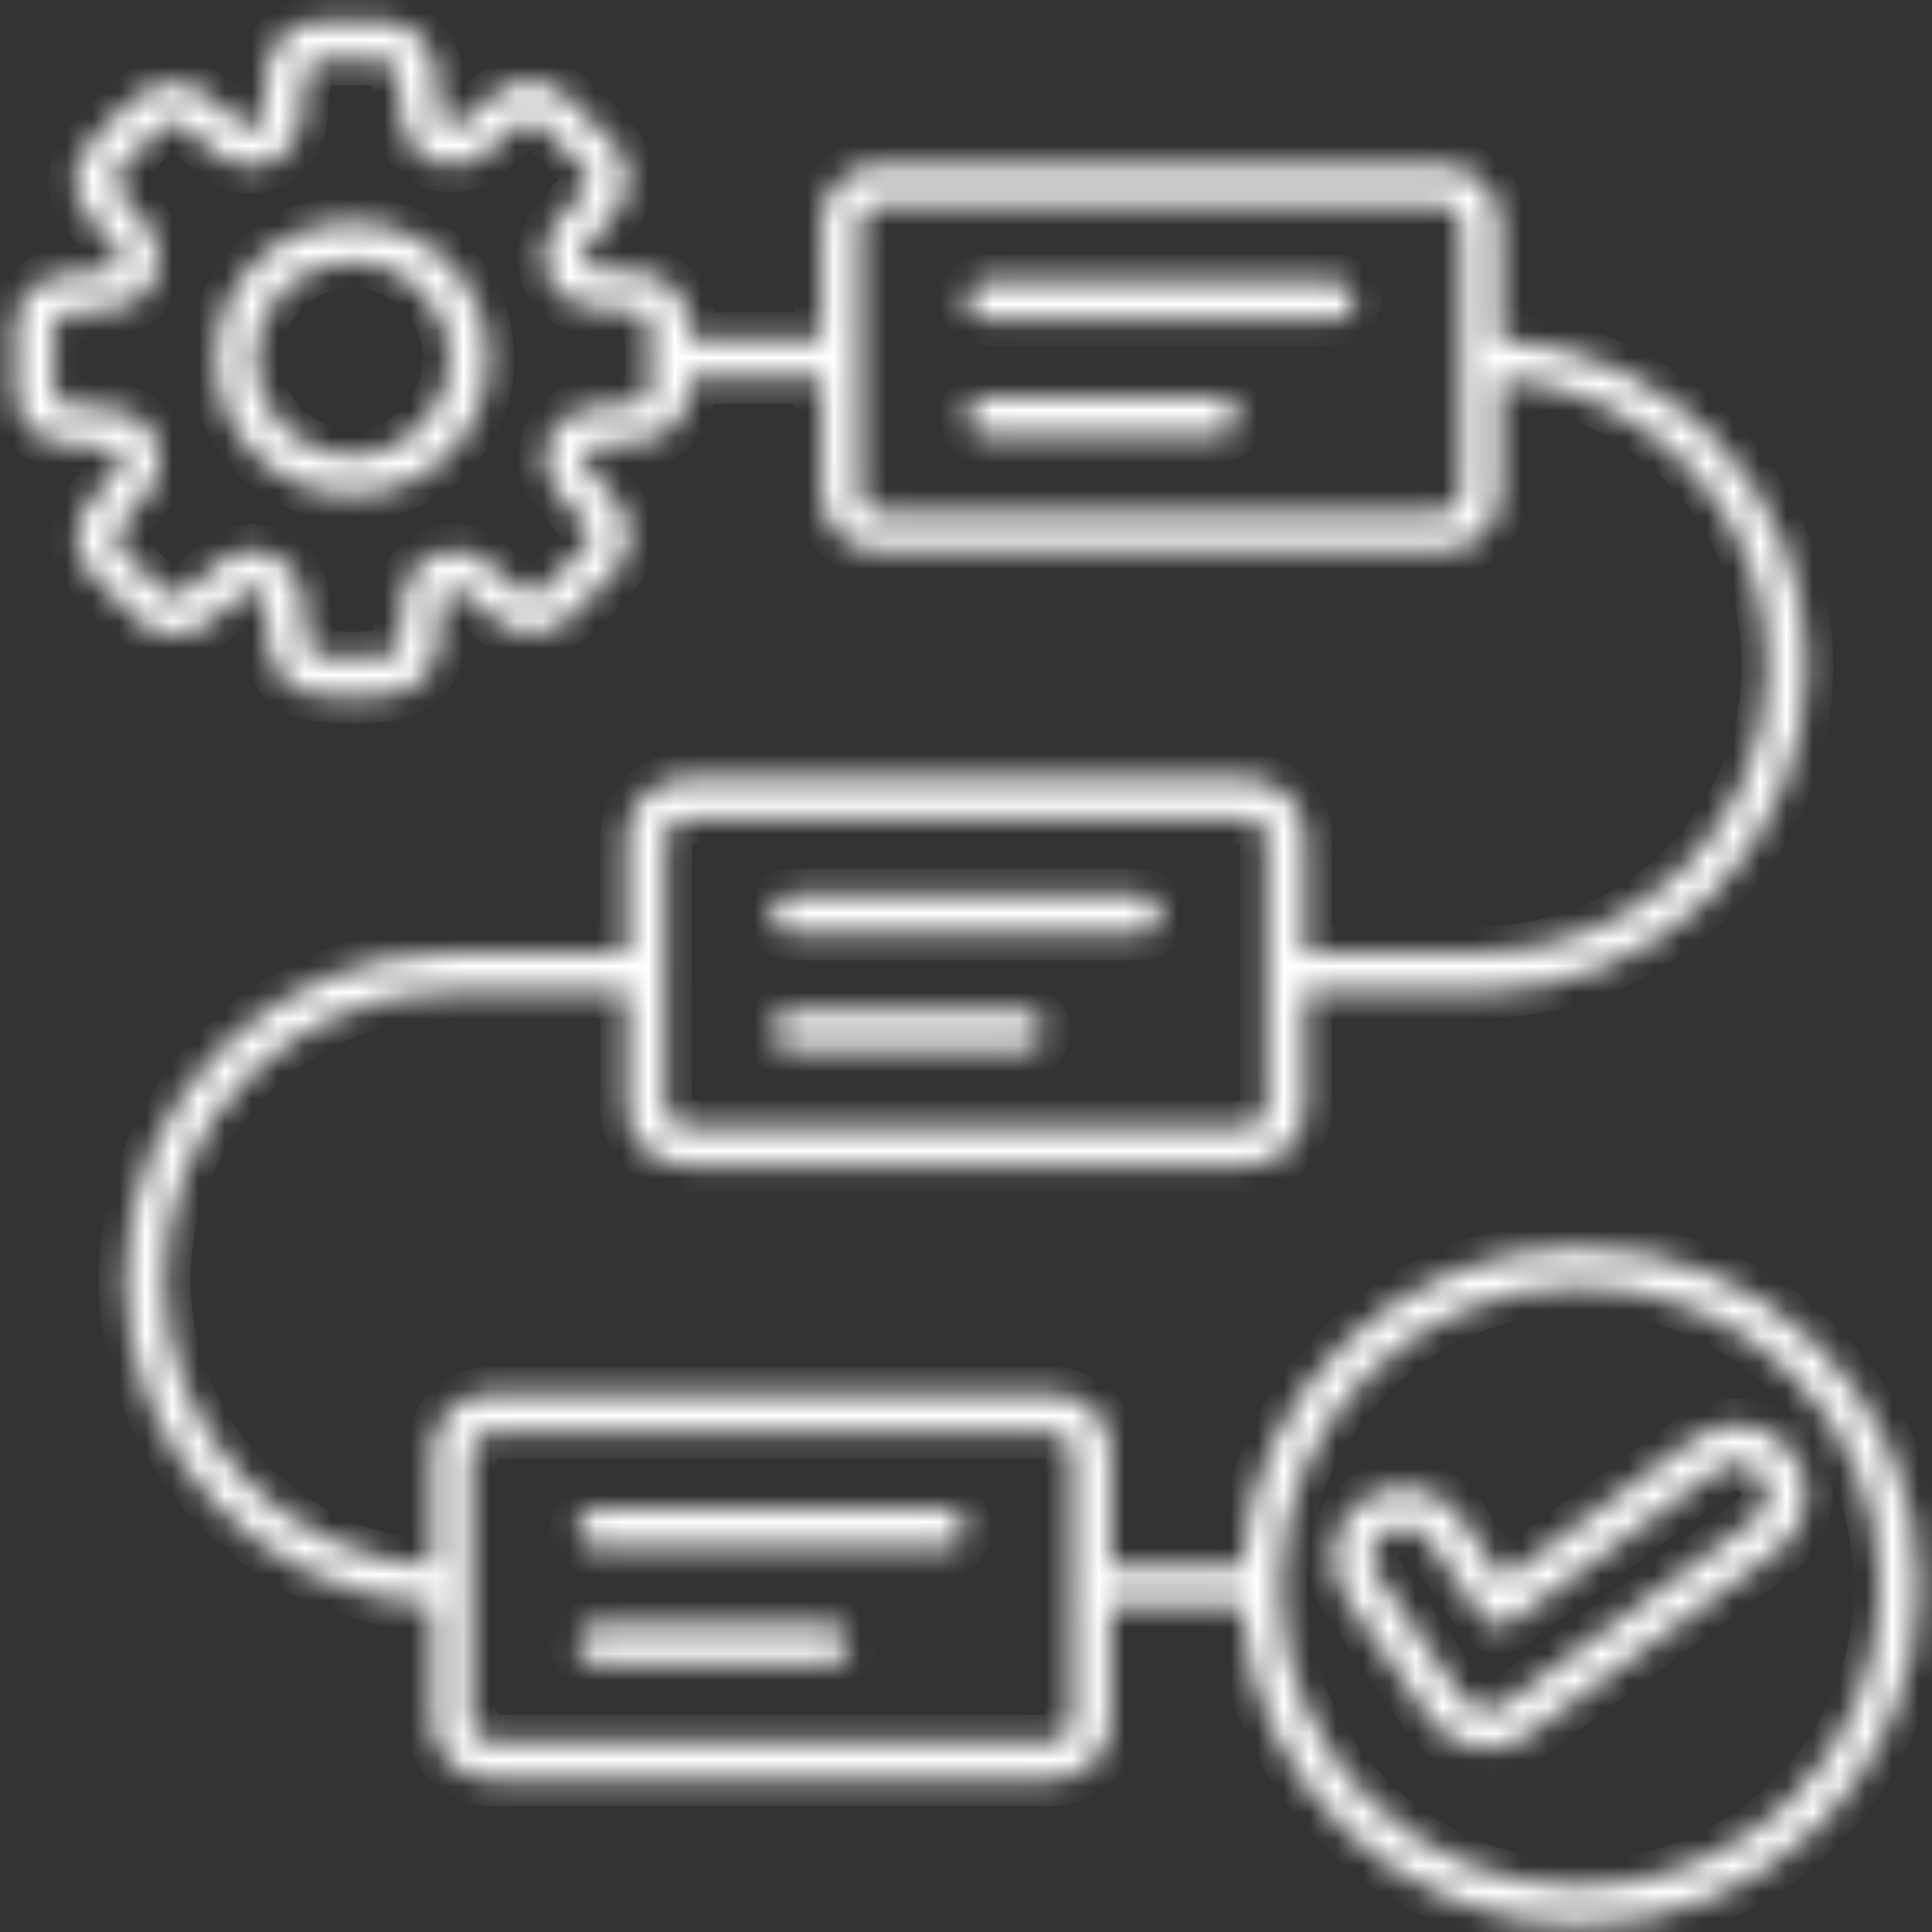 <svg width="73" height="73" viewBox="0 0 73 73" fill="none" xmlns="http://www.w3.org/2000/svg">
<rect x="0" y="0" width="73" height="73" fill="#333333" stroke="none"/>
<mask id="path-1-inside-1_6587_7579" fill="white">
<path d="M13.295 8.397C10.458 8.397 8.148 10.707 8.148 13.543C8.148 16.38 10.458 18.69 13.295 18.69C16.132 18.69 18.441 16.38 18.441 13.543C18.441 10.704 16.135 8.397 13.295 8.397ZM13.295 17.216C11.27 17.216 9.622 15.569 9.622 13.543C9.622 11.518 11.27 9.871 13.295 9.871C15.32 9.871 16.968 11.518 16.968 13.543C16.971 15.565 15.32 17.216 13.295 17.216ZM59.709 47.145C52.9 47.145 47.307 52.489 46.923 59.214H41.977V54.849C41.977 53.63 40.989 52.648 39.776 52.648L18.534 52.651C17.315 52.651 16.332 53.639 16.332 54.852V59.193C10.679 58.819 6.201 54.101 6.201 48.349C6.201 42.361 11.078 37.481 17.069 37.481H23.68V41.845C23.68 43.064 24.669 44.047 25.882 44.047H47.118C48.337 44.047 49.32 43.058 49.32 41.845V37.481H55.931C62.734 37.481 68.27 31.945 68.27 25.142C68.27 18.584 63.133 13.21 56.668 12.826V8.441C56.668 7.221 55.679 6.239 54.466 6.239H33.233C32.014 6.239 31.031 7.227 31.031 8.441V12.805H26.085C26.07 12.575 26.055 12.338 26.025 12.107C25.918 11.125 25.151 10.382 24.162 10.298L22.413 10.151C22.167 10.127 22.068 9.95 22.038 9.881C22.008 9.804 21.954 9.612 22.107 9.42L23.227 8.069C23.857 7.311 23.863 6.245 23.242 5.478C22.658 4.765 21.999 4.106 21.28 3.531C20.504 2.917 19.441 2.926 18.689 3.57L17.347 4.696C17.164 4.858 16.964 4.804 16.895 4.774C16.817 4.744 16.643 4.642 16.619 4.4L16.457 2.659C16.364 1.677 15.613 0.919 14.633 0.811C13.713 0.718 12.785 0.718 11.871 0.82C10.889 0.928 10.146 1.694 10.062 2.683L9.915 4.432C9.891 4.678 9.714 4.777 9.645 4.807C9.567 4.837 9.376 4.891 9.184 4.738L7.833 3.618C7.075 2.989 6.009 2.983 5.242 3.603C4.514 4.178 3.864 4.837 3.289 5.556C2.674 6.332 2.683 7.395 3.328 8.147L4.454 9.489C4.616 9.672 4.562 9.873 4.532 9.941C4.502 10.019 4.4 10.193 4.157 10.217L2.417 10.379C1.434 10.472 0.676 11.224 0.569 12.203C0.476 13.117 0.476 14.051 0.578 14.965C0.685 15.948 1.452 16.691 2.441 16.774L4.19 16.921C4.436 16.945 4.535 17.122 4.565 17.191C4.595 17.269 4.649 17.46 4.496 17.652L3.375 19.003C2.746 19.761 2.74 20.828 3.36 21.594C3.945 22.307 4.604 22.966 5.323 23.542C6.098 24.156 7.162 24.147 7.914 23.503L9.256 22.376C9.439 22.215 9.639 22.268 9.708 22.298C9.786 22.328 9.96 22.43 9.984 22.673L10.146 24.413C10.238 25.396 10.99 26.154 11.97 26.262C12.413 26.306 12.86 26.331 13.303 26.331C13.779 26.331 14.261 26.306 14.729 26.253C15.711 26.145 16.454 25.378 16.538 24.389L16.685 22.64C16.709 22.394 16.886 22.295 16.955 22.265C17.032 22.235 17.224 22.182 17.416 22.334L18.767 23.455C19.525 24.084 20.591 24.09 21.367 23.47C22.08 22.886 22.739 22.227 23.314 21.508C23.928 20.732 23.919 19.668 23.275 18.916L22.149 17.574C21.987 17.392 22.041 17.191 22.071 17.122C22.101 17.044 22.203 16.87 22.446 16.846L24.186 16.685C25.169 16.592 25.926 15.84 26.034 14.86C26.058 14.659 26.073 14.462 26.079 14.261H31.034V18.626C31.034 19.845 32.023 20.828 33.236 20.828H54.471C55.691 20.828 56.673 19.839 56.673 18.626V14.285C62.326 14.659 66.804 19.378 66.804 25.13C66.804 31.118 61.928 35.998 55.936 35.998H49.325V31.633C49.325 30.414 48.336 29.431 47.123 29.431H25.878C24.659 29.431 23.677 30.42 23.677 31.633V35.998H17.065C10.262 35.998 4.726 41.534 4.726 48.337C4.726 54.894 9.864 60.269 16.328 60.652V65.038C16.328 66.257 17.317 67.239 18.53 67.239H39.766C40.985 67.239 41.967 66.251 41.967 65.038V60.673H46.913C47.297 67.392 52.88 72.742 59.699 72.742C66.762 72.742 72.499 67 72.499 59.942C72.499 52.891 66.762 47.145 59.707 47.145L59.709 47.145ZM24.57 14.724C24.54 15.008 24.334 15.215 24.049 15.239L22.308 15.401C21.596 15.47 20.982 15.922 20.715 16.581C20.445 17.24 20.562 17.992 21.02 18.543L22.147 19.876C22.33 20.092 22.33 20.383 22.156 20.604C21.65 21.239 21.065 21.832 20.43 22.345C20.209 22.521 19.915 22.521 19.702 22.336L18.351 21.215C17.8 20.754 17.048 20.649 16.389 20.925C15.73 21.2 15.284 21.814 15.224 22.527L15.077 24.277C15.053 24.561 14.847 24.768 14.562 24.798C13.75 24.891 12.929 24.891 12.114 24.807C11.83 24.777 11.623 24.57 11.599 24.286L11.438 22.545C11.369 21.832 10.916 21.218 10.257 20.952C10.021 20.853 9.775 20.805 9.529 20.805C9.086 20.805 8.649 20.958 8.295 21.257L6.953 22.384C6.737 22.566 6.447 22.566 6.225 22.392C5.59 21.886 4.997 21.302 4.485 20.667C4.308 20.445 4.308 20.152 4.494 19.939L5.614 18.588C6.075 18.037 6.18 17.285 5.905 16.626C5.629 15.967 5.015 15.521 4.302 15.461L2.553 15.314C2.268 15.29 2.061 15.083 2.031 14.799C1.938 13.987 1.938 13.166 2.022 12.351C2.052 12.067 2.259 11.86 2.544 11.836L4.284 11.674C4.997 11.605 5.611 11.153 5.878 10.494C6.147 9.835 6.03 9.083 5.572 8.532L4.446 7.208C4.263 6.992 4.263 6.701 4.437 6.48C4.943 5.845 5.527 5.252 6.162 4.739C6.384 4.563 6.677 4.563 6.89 4.748L8.241 5.869C8.792 6.33 9.544 6.435 10.203 6.159C10.862 5.884 11.309 5.27 11.368 4.557L11.515 2.807C11.539 2.523 11.746 2.316 12.031 2.286C12.842 2.193 13.663 2.193 14.478 2.277C14.763 2.307 14.969 2.514 14.993 2.798L15.155 4.539C15.224 5.252 15.676 5.866 16.335 6.132C16.994 6.402 17.746 6.285 18.297 5.827L19.631 4.691C19.846 4.509 20.137 4.509 20.358 4.682C20.994 5.189 21.587 5.773 22.099 6.408C22.276 6.63 22.276 6.923 22.09 7.136L20.97 8.487C20.508 9.038 20.403 9.79 20.679 10.449C20.955 11.108 21.569 11.554 22.282 11.614L24.031 11.761C24.316 11.785 24.522 11.992 24.552 12.276C24.645 13.088 24.654 13.909 24.57 14.724ZM55.206 18.642C55.206 19.049 54.877 19.379 54.469 19.379H33.234C32.826 19.379 32.497 19.049 32.497 18.642V8.442C32.497 8.034 32.826 7.705 33.234 7.705H54.469C54.877 7.705 55.206 8.034 55.206 8.442V18.642ZM25.151 31.649C25.151 31.242 25.481 30.912 25.888 30.912H47.124C47.532 30.912 47.861 31.242 47.861 31.649V41.849C47.861 42.257 47.532 42.586 47.124 42.586L25.879 42.583C25.472 42.583 25.142 42.254 25.142 41.846L25.145 31.649L25.151 31.649ZM40.504 65.053C40.504 65.461 40.175 65.79 39.767 65.79H18.534C18.127 65.79 17.797 65.461 17.797 65.053V54.853C17.797 54.446 18.127 54.116 18.534 54.116H39.77C40.177 54.116 40.507 54.446 40.507 54.853L40.504 65.053ZM59.709 71.287C53.461 71.287 48.374 66.204 48.374 59.952C48.374 53.703 53.458 48.617 59.709 48.617C65.958 48.617 71.045 53.7 71.045 59.952C71.042 66.204 65.958 71.287 59.709 71.287ZM67.738 54.901C66.872 53.727 65.216 53.481 64.041 54.35L56.81 59.688L55.192 57.349C54.365 56.154 52.715 55.845 51.52 56.675C50.935 57.073 50.546 57.678 50.423 58.37C50.291 59.068 50.447 59.766 50.845 60.347L54.012 64.925C54.419 65.515 55.024 65.907 55.722 66.03C55.875 66.054 56.028 66.069 56.184 66.069C56.744 66.069 57.289 65.892 57.762 65.548L67.186 58.586C68.358 57.729 68.604 56.067 67.738 54.901ZM66.312 57.415L56.894 64.371C56.618 64.571 56.289 64.646 55.974 64.592C55.669 64.538 55.408 64.362 55.222 64.101L52.047 59.524C51.87 59.263 51.801 58.957 51.855 58.649C51.909 58.343 52.086 58.074 52.346 57.897C52.877 57.529 53.611 57.666 53.979 58.197L56.028 61.156C56.142 61.318 56.319 61.432 56.51 61.462C56.711 61.492 56.909 61.447 57.071 61.33L64.916 55.539C65.437 55.156 66.174 55.264 66.557 55.785C66.941 56.294 66.833 57.031 66.312 57.415ZM46.796 15.736C46.796 16.144 46.466 16.473 46.059 16.473L37.23 16.47C36.823 16.47 36.493 16.141 36.493 15.733C36.493 15.326 36.823 14.996 37.23 14.996H46.059C46.463 14.999 46.796 15.329 46.796 15.736ZM51.205 11.357C51.205 11.764 50.876 12.094 50.468 12.094H37.23C36.823 12.094 36.493 11.764 36.493 11.357C36.493 10.95 36.823 10.62 37.23 10.62H50.468C50.873 10.62 51.205 10.95 51.205 11.357ZM29.148 38.941C29.148 38.533 29.478 38.204 29.885 38.204H38.713C39.121 38.204 39.45 38.533 39.45 38.941C39.45 39.348 39.121 39.678 38.713 39.678H29.885C29.478 39.669 29.148 39.339 29.148 38.941ZM29.148 34.555C29.148 34.148 29.478 33.818 29.885 33.818H43.123C43.53 33.818 43.86 34.148 43.86 34.555C43.86 34.962 43.53 35.292 43.123 35.292H29.885C29.478 35.292 29.148 34.962 29.148 34.555ZM32.093 62.139C32.093 62.546 31.763 62.876 31.356 62.876H22.537C22.129 62.876 21.8 62.546 21.8 62.139C21.8 61.731 22.129 61.402 22.537 61.402H31.365C31.77 61.411 32.093 61.74 32.093 62.139ZM36.502 57.759C36.502 58.167 36.173 58.496 35.766 58.496H22.537C22.129 58.496 21.8 58.167 21.8 57.759C21.8 57.352 22.129 57.022 22.537 57.022H35.775C36.179 57.031 36.502 57.355 36.502 57.759Z"/>
</mask>
<path d="M13.295 8.397C10.458 8.397 8.148 10.707 8.148 13.543C8.148 16.38 10.458 18.69 13.295 18.69C16.132 18.69 18.441 16.38 18.441 13.543C18.441 10.704 16.135 8.397 13.295 8.397ZM13.295 17.216C11.27 17.216 9.622 15.569 9.622 13.543C9.622 11.518 11.27 9.871 13.295 9.871C15.32 9.871 16.968 11.518 16.968 13.543C16.971 15.565 15.32 17.216 13.295 17.216ZM59.709 47.145C52.9 47.145 47.307 52.489 46.923 59.214H41.977V54.849C41.977 53.63 40.989 52.648 39.776 52.648L18.534 52.651C17.315 52.651 16.332 53.639 16.332 54.852V59.193C10.679 58.819 6.201 54.101 6.201 48.349C6.201 42.361 11.078 37.481 17.069 37.481H23.68V41.845C23.68 43.064 24.669 44.047 25.882 44.047H47.118C48.337 44.047 49.32 43.058 49.32 41.845V37.481H55.931C62.734 37.481 68.27 31.945 68.27 25.142C68.27 18.584 63.133 13.21 56.668 12.826V8.441C56.668 7.221 55.679 6.239 54.466 6.239H33.233C32.014 6.239 31.031 7.227 31.031 8.441V12.805H26.085C26.07 12.575 26.055 12.338 26.025 12.107C25.918 11.125 25.151 10.382 24.162 10.298L22.413 10.151C22.167 10.127 22.068 9.95 22.038 9.881C22.008 9.804 21.954 9.612 22.107 9.42L23.227 8.069C23.857 7.311 23.863 6.245 23.242 5.478C22.658 4.765 21.999 4.106 21.28 3.531C20.504 2.917 19.441 2.926 18.689 3.57L17.347 4.696C17.164 4.858 16.964 4.804 16.895 4.774C16.817 4.744 16.643 4.642 16.619 4.4L16.457 2.659C16.364 1.677 15.613 0.919 14.633 0.811C13.713 0.718 12.785 0.718 11.871 0.82C10.889 0.928 10.146 1.694 10.062 2.683L9.915 4.432C9.891 4.678 9.714 4.777 9.645 4.807C9.567 4.837 9.376 4.891 9.184 4.738L7.833 3.618C7.075 2.989 6.009 2.983 5.242 3.603C4.514 4.178 3.864 4.837 3.289 5.556C2.674 6.332 2.683 7.395 3.328 8.147L4.454 9.489C4.616 9.672 4.562 9.873 4.532 9.941C4.502 10.019 4.4 10.193 4.157 10.217L2.417 10.379C1.434 10.472 0.676 11.224 0.569 12.203C0.476 13.117 0.476 14.051 0.578 14.965C0.685 15.948 1.452 16.691 2.441 16.774L4.19 16.921C4.436 16.945 4.535 17.122 4.565 17.191C4.595 17.269 4.649 17.46 4.496 17.652L3.375 19.003C2.746 19.761 2.74 20.828 3.36 21.594C3.945 22.307 4.604 22.966 5.323 23.542C6.098 24.156 7.162 24.147 7.914 23.503L9.256 22.376C9.439 22.215 9.639 22.268 9.708 22.298C9.786 22.328 9.96 22.43 9.984 22.673L10.146 24.413C10.238 25.396 10.99 26.154 11.97 26.262C12.413 26.306 12.86 26.331 13.303 26.331C13.779 26.331 14.261 26.306 14.729 26.253C15.711 26.145 16.454 25.378 16.538 24.389L16.685 22.64C16.709 22.394 16.886 22.295 16.955 22.265C17.032 22.235 17.224 22.182 17.416 22.334L18.767 23.455C19.525 24.084 20.591 24.09 21.367 23.47C22.08 22.886 22.739 22.227 23.314 21.508C23.928 20.732 23.919 19.668 23.275 18.916L22.149 17.574C21.987 17.392 22.041 17.191 22.071 17.122C22.101 17.044 22.203 16.87 22.446 16.846L24.186 16.685C25.169 16.592 25.926 15.84 26.034 14.86C26.058 14.659 26.073 14.462 26.079 14.261H31.034V18.626C31.034 19.845 32.023 20.828 33.236 20.828H54.471C55.691 20.828 56.673 19.839 56.673 18.626V14.285C62.326 14.659 66.804 19.378 66.804 25.13C66.804 31.118 61.928 35.998 55.936 35.998H49.325V31.633C49.325 30.414 48.336 29.431 47.123 29.431H25.878C24.659 29.431 23.677 30.42 23.677 31.633V35.998H17.065C10.262 35.998 4.726 41.534 4.726 48.337C4.726 54.894 9.864 60.269 16.328 60.652V65.038C16.328 66.257 17.317 67.239 18.53 67.239H39.766C40.985 67.239 41.967 66.251 41.967 65.038V60.673H46.913C47.297 67.392 52.88 72.742 59.699 72.742C66.762 72.742 72.499 67 72.499 59.942C72.499 52.891 66.762 47.145 59.707 47.145L59.709 47.145ZM24.57 14.724C24.54 15.008 24.334 15.215 24.049 15.239L22.308 15.401C21.596 15.47 20.982 15.922 20.715 16.581C20.445 17.24 20.562 17.992 21.02 18.543L22.147 19.876C22.33 20.092 22.33 20.383 22.156 20.604C21.65 21.239 21.065 21.832 20.43 22.345C20.209 22.521 19.915 22.521 19.702 22.336L18.351 21.215C17.8 20.754 17.048 20.649 16.389 20.925C15.73 21.2 15.284 21.814 15.224 22.527L15.077 24.277C15.053 24.561 14.847 24.768 14.562 24.798C13.75 24.891 12.929 24.891 12.114 24.807C11.83 24.777 11.623 24.57 11.599 24.286L11.438 22.545C11.369 21.832 10.916 21.218 10.257 20.952C10.021 20.853 9.775 20.805 9.529 20.805C9.086 20.805 8.649 20.958 8.295 21.257L6.953 22.384C6.737 22.566 6.447 22.566 6.225 22.392C5.59 21.886 4.997 21.302 4.485 20.667C4.308 20.445 4.308 20.152 4.494 19.939L5.614 18.588C6.075 18.037 6.18 17.285 5.905 16.626C5.629 15.967 5.015 15.521 4.302 15.461L2.553 15.314C2.268 15.29 2.061 15.083 2.031 14.799C1.938 13.987 1.938 13.166 2.022 12.351C2.052 12.067 2.259 11.86 2.544 11.836L4.284 11.674C4.997 11.605 5.611 11.153 5.878 10.494C6.147 9.835 6.03 9.083 5.572 8.532L4.446 7.208C4.263 6.992 4.263 6.701 4.437 6.48C4.943 5.845 5.527 5.252 6.162 4.739C6.384 4.563 6.677 4.563 6.89 4.748L8.241 5.869C8.792 6.33 9.544 6.435 10.203 6.159C10.862 5.884 11.309 5.27 11.368 4.557L11.515 2.807C11.539 2.523 11.746 2.316 12.031 2.286C12.842 2.193 13.663 2.193 14.478 2.277C14.763 2.307 14.969 2.514 14.993 2.798L15.155 4.539C15.224 5.252 15.676 5.866 16.335 6.132C16.994 6.402 17.746 6.285 18.297 5.827L19.631 4.691C19.846 4.509 20.137 4.509 20.358 4.682C20.994 5.189 21.587 5.773 22.099 6.408C22.276 6.63 22.276 6.923 22.09 7.136L20.97 8.487C20.508 9.038 20.403 9.79 20.679 10.449C20.955 11.108 21.569 11.554 22.282 11.614L24.031 11.761C24.316 11.785 24.522 11.992 24.552 12.276C24.645 13.088 24.654 13.909 24.57 14.724ZM55.206 18.642C55.206 19.049 54.877 19.379 54.469 19.379H33.234C32.826 19.379 32.497 19.049 32.497 18.642V8.442C32.497 8.034 32.826 7.705 33.234 7.705H54.469C54.877 7.705 55.206 8.034 55.206 8.442V18.642ZM25.151 31.649C25.151 31.242 25.481 30.912 25.888 30.912H47.124C47.532 30.912 47.861 31.242 47.861 31.649V41.849C47.861 42.257 47.532 42.586 47.124 42.586L25.879 42.583C25.472 42.583 25.142 42.254 25.142 41.846L25.145 31.649L25.151 31.649ZM40.504 65.053C40.504 65.461 40.175 65.79 39.767 65.79H18.534C18.127 65.79 17.797 65.461 17.797 65.053V54.853C17.797 54.446 18.127 54.116 18.534 54.116H39.77C40.177 54.116 40.507 54.446 40.507 54.853L40.504 65.053ZM59.709 71.287C53.461 71.287 48.374 66.204 48.374 59.952C48.374 53.703 53.458 48.617 59.709 48.617C65.958 48.617 71.045 53.7 71.045 59.952C71.042 66.204 65.958 71.287 59.709 71.287ZM67.738 54.901C66.872 53.727 65.216 53.481 64.041 54.35L56.81 59.688L55.192 57.349C54.365 56.154 52.715 55.845 51.52 56.675C50.935 57.073 50.546 57.678 50.423 58.37C50.291 59.068 50.447 59.766 50.845 60.347L54.012 64.925C54.419 65.515 55.024 65.907 55.722 66.03C55.875 66.054 56.028 66.069 56.184 66.069C56.744 66.069 57.289 65.892 57.762 65.548L67.186 58.586C68.358 57.729 68.604 56.067 67.738 54.901ZM66.312 57.415L56.894 64.371C56.618 64.571 56.289 64.646 55.974 64.592C55.669 64.538 55.408 64.362 55.222 64.101L52.047 59.524C51.87 59.263 51.801 58.957 51.855 58.649C51.909 58.343 52.086 58.074 52.346 57.897C52.877 57.529 53.611 57.666 53.979 58.197L56.028 61.156C56.142 61.318 56.319 61.432 56.51 61.462C56.711 61.492 56.909 61.447 57.071 61.33L64.916 55.539C65.437 55.156 66.174 55.264 66.557 55.785C66.941 56.294 66.833 57.031 66.312 57.415ZM46.796 15.736C46.796 16.144 46.466 16.473 46.059 16.473L37.23 16.47C36.823 16.47 36.493 16.141 36.493 15.733C36.493 15.326 36.823 14.996 37.23 14.996H46.059C46.463 14.999 46.796 15.329 46.796 15.736ZM51.205 11.357C51.205 11.764 50.876 12.094 50.468 12.094H37.23C36.823 12.094 36.493 11.764 36.493 11.357C36.493 10.95 36.823 10.62 37.23 10.62H50.468C50.873 10.62 51.205 10.95 51.205 11.357ZM29.148 38.941C29.148 38.533 29.478 38.204 29.885 38.204H38.713C39.121 38.204 39.45 38.533 39.45 38.941C39.45 39.348 39.121 39.678 38.713 39.678H29.885C29.478 39.669 29.148 39.339 29.148 38.941ZM29.148 34.555C29.148 34.148 29.478 33.818 29.885 33.818H43.123C43.53 33.818 43.86 34.148 43.86 34.555C43.86 34.962 43.53 35.292 43.123 35.292H29.885C29.478 35.292 29.148 34.962 29.148 34.555ZM32.093 62.139C32.093 62.546 31.763 62.876 31.356 62.876H22.537C22.129 62.876 21.8 62.546 21.8 62.139C21.8 61.731 22.129 61.402 22.537 61.402H31.365C31.77 61.411 32.093 61.74 32.093 62.139ZM36.502 57.759C36.502 58.167 36.173 58.496 35.766 58.496H22.537C22.129 58.496 21.8 58.167 21.8 57.759C21.8 57.352 22.129 57.022 22.537 57.022H35.775C36.179 57.031 36.502 57.355 36.502 57.759Z" stroke="white" stroke-width="2" mask="url(#path-1-inside-1_6587_7579)"/>
</svg>

